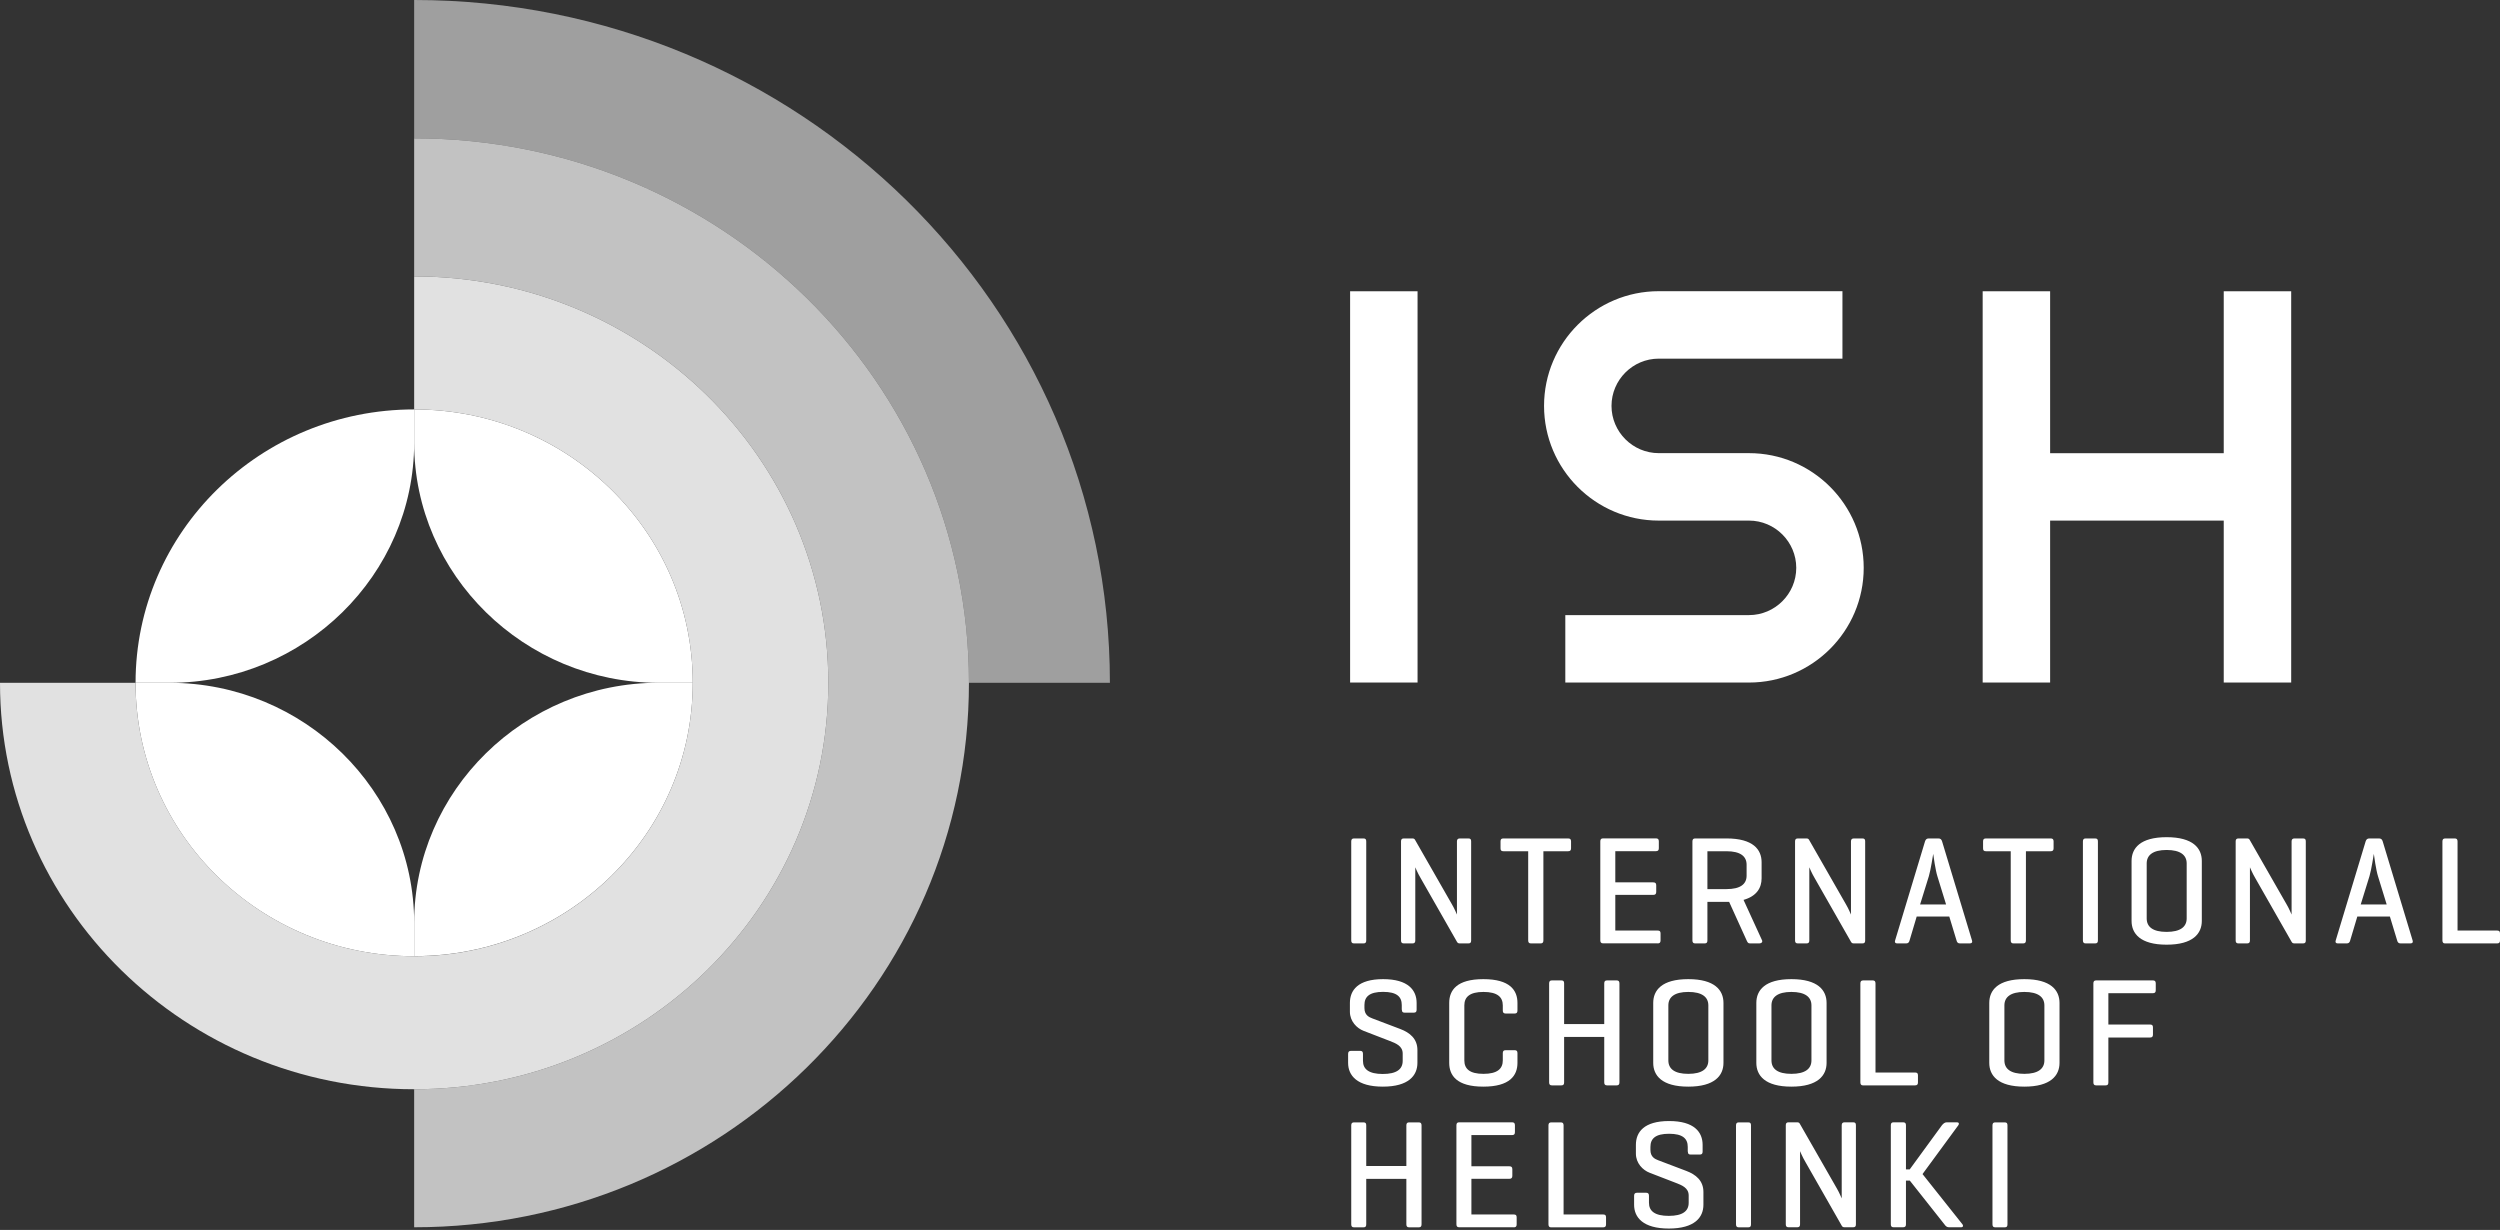 <svg width="311" height="153" viewBox="0 0 311 153" fill="none" xmlns="http://www.w3.org/2000/svg">
<rect x="0" y="0" width="311" height="153" fill="#333333" stroke="none"/>
<g clip-path="url(#clip0_2003_2223)">
<path d="M167.953 36.232H176.344V84.909H167.953V36.232ZM276.633 36.232V56.38H255.035V36.232H246.644V84.909H255.035V64.762H276.633V84.909H285.024V36.232H276.633ZM217.576 56.371H206.35C203.116 56.371 200.471 53.727 200.471 50.493C200.471 47.259 203.116 44.615 206.35 44.615H229.2V36.224H206.35C198.481 36.224 192.08 42.625 192.08 50.493C192.08 58.361 198.481 64.762 206.35 64.762H217.576C220.809 64.762 223.454 67.407 223.454 70.64C223.454 73.874 220.809 76.519 217.576 76.519H194.725V84.909H217.576C225.444 84.909 231.845 78.509 231.845 70.64C231.845 62.772 225.444 56.371 217.576 56.371ZM169.96 104.684C169.96 104.418 169.885 104.302 169.612 104.302H168.442C168.194 104.302 168.094 104.418 168.094 104.684V116.979C168.094 117.245 168.194 117.361 168.442 117.361H169.612C169.877 117.361 169.96 117.245 169.96 116.979V104.684ZM183.01 104.667C183.01 104.418 182.935 104.302 182.662 104.302H181.609C181.36 104.302 181.244 104.418 181.244 104.667V113.771C181.244 113.771 180.921 113 180.647 112.544L176.021 104.46C175.963 104.36 175.863 104.302 175.714 104.302H174.636C174.387 104.302 174.288 104.418 174.288 104.667V116.996C174.288 117.245 174.387 117.361 174.636 117.361H175.714C175.963 117.361 176.062 117.245 176.062 116.996V107.892C176.103 107.967 176.327 108.564 176.75 109.277L181.261 117.187C181.335 117.303 181.418 117.361 181.609 117.361H182.662C182.927 117.361 183.01 117.245 183.01 116.996V104.667ZM187.031 104.302C186.766 104.302 186.666 104.402 186.666 104.667V105.529C186.666 105.795 186.766 105.894 187.031 105.894H190.107V116.979C190.107 117.245 190.207 117.361 190.455 117.361H191.649C191.898 117.361 191.998 117.245 191.998 116.979V105.894H195.074C195.322 105.894 195.438 105.795 195.438 105.529V104.667C195.438 104.402 195.322 104.302 195.074 104.302H187.048H187.031ZM206.209 117.361C206.457 117.361 206.573 117.261 206.573 116.996V116.109C206.573 115.844 206.457 115.761 206.209 115.761H200.944V111.325H205.653C205.918 111.325 206.034 111.209 206.034 110.96V110.131C206.034 109.866 205.918 109.766 205.653 109.766H200.944V105.886H205.993C206.242 105.886 206.358 105.786 206.358 105.521V104.659C206.358 104.394 206.242 104.294 205.993 104.294H199.426C199.178 104.294 199.078 104.41 199.078 104.675V116.971C199.078 117.236 199.178 117.353 199.426 117.353H206.209V117.361ZM214.782 112.195H215.105L217.277 116.979C217.393 117.212 217.435 117.361 217.7 117.361H218.853C219.118 117.361 219.292 117.203 219.201 116.979L216.896 111.947C218.546 111.482 219.143 110.429 219.143 109.26V107.262C219.143 105.687 218.09 104.302 214.782 104.302H210.885C210.636 104.302 210.537 104.418 210.537 104.684V116.979C210.537 117.245 210.636 117.361 210.885 117.361H212.054C212.319 117.361 212.402 117.245 212.402 116.979V112.195H214.782ZM214.782 105.894C216.506 105.894 217.277 106.524 217.277 107.569V108.929C217.277 109.982 216.506 110.604 214.782 110.604H212.402V105.894H214.782ZM232.027 104.667C232.027 104.418 231.952 104.302 231.679 104.302H230.626C230.377 104.302 230.261 104.418 230.261 104.667V113.771C230.261 113.771 229.938 113 229.664 112.544L225.038 104.46C224.98 104.36 224.88 104.302 224.731 104.302H223.653C223.404 104.302 223.305 104.418 223.305 104.667V116.996C223.305 117.245 223.404 117.361 223.653 117.361H224.731C224.98 117.361 225.079 117.245 225.079 116.996V107.892C225.121 107.967 225.344 108.564 225.767 109.277L230.278 117.187C230.352 117.303 230.435 117.361 230.626 117.361H231.679C231.944 117.361 232.027 117.245 232.027 116.996V104.667ZM239.937 104.302C239.688 104.302 239.555 104.418 239.473 104.667L235.75 116.996C235.675 117.228 235.766 117.361 236.015 117.361H237.126C237.375 117.361 237.491 117.228 237.549 116.996L238.436 114.02H242.491L243.394 116.996C243.452 117.228 243.568 117.361 243.817 117.361H245.028C245.293 117.361 245.392 117.228 245.318 116.996L241.595 104.667C241.52 104.418 241.388 104.302 241.131 104.302H239.937ZM242.084 112.519H238.859L239.953 108.987C240.202 108.158 240.451 106.392 240.492 106.218C240.509 106.425 240.783 108.307 241.015 109.02L242.093 112.519H242.084ZM247.059 104.302C246.794 104.302 246.694 104.402 246.694 104.667V105.529C246.694 105.795 246.794 105.894 247.059 105.894H250.135V116.979C250.135 117.245 250.234 117.361 250.483 117.361H251.677C251.926 117.361 252.025 117.245 252.025 116.979V105.894H255.101C255.35 105.894 255.466 105.795 255.466 105.529V104.667C255.466 104.402 255.35 104.302 255.101 104.302H247.076H247.059ZM260.98 104.684C260.98 104.418 260.905 104.302 260.631 104.302H259.462C259.214 104.302 259.114 104.418 259.114 104.684V116.979C259.114 117.245 259.214 117.361 259.462 117.361H260.631C260.897 117.361 260.98 117.245 260.98 116.979V104.684ZM265.167 114.558C265.167 116.134 266.245 117.518 269.528 117.518C272.811 117.518 273.906 116.134 273.906 114.558V107.105C273.906 105.529 272.828 104.145 269.528 104.145C266.228 104.145 265.167 105.529 265.167 107.105V114.558ZM272.023 114.252C272.023 115.288 271.252 115.927 269.528 115.927C267.803 115.927 267.049 115.296 267.049 114.252V107.412C267.049 106.375 267.82 105.737 269.528 105.737C271.236 105.737 272.023 106.367 272.023 107.412V114.252ZM286.84 104.667C286.84 104.418 286.765 104.302 286.492 104.302H285.439C285.19 104.302 285.074 104.418 285.074 104.667V113.771C285.074 113.771 284.75 113 284.477 112.544L279.85 104.46C279.792 104.36 279.693 104.302 279.544 104.302H278.466C278.217 104.302 278.117 104.418 278.117 104.667V116.996C278.117 117.245 278.217 117.361 278.466 117.361H279.544C279.792 117.361 279.892 117.245 279.892 116.996V107.892C279.933 107.967 280.157 108.564 280.58 109.277L285.09 117.187C285.165 117.303 285.248 117.361 285.439 117.361H286.492C286.757 117.361 286.84 117.245 286.84 116.996V104.667ZM294.749 104.302C294.501 104.302 294.368 104.418 294.285 104.667L290.562 116.996C290.488 117.228 290.579 117.361 290.828 117.361H291.939C292.187 117.361 292.304 117.228 292.362 116.996L293.249 114.02H297.303L298.207 116.996C298.265 117.228 298.381 117.361 298.63 117.361H299.84C300.106 117.361 300.205 117.228 300.13 116.996L296.408 104.667C296.333 104.418 296.2 104.302 295.943 104.302H294.749ZM296.897 112.519H293.672L294.766 108.987C295.015 108.158 295.264 106.392 295.305 106.218C295.322 106.425 295.595 108.307 295.827 109.02L296.905 112.519H296.897ZM305.719 104.684C305.719 104.418 305.619 104.302 305.37 104.302H304.201C303.936 104.302 303.837 104.418 303.837 104.684V116.979C303.837 117.228 303.936 117.361 304.143 117.361H310.635C310.884 117.361 311 117.261 311 116.996V116.109C311 115.844 310.884 115.761 310.635 115.761H305.719V104.675V104.684ZM174.396 125.611C174.396 125.859 174.47 125.975 174.744 125.975H175.88C176.128 125.975 176.228 125.859 176.228 125.611V124.765C176.228 123.19 175.191 121.805 172.057 121.805C168.923 121.805 167.928 123.19 167.928 124.765V125.859C167.928 127.053 168.791 127.915 169.636 128.239L172.878 129.491C173.624 129.781 174.495 130.104 174.495 131.066V131.97C174.495 133.006 173.749 133.603 172.016 133.603C170.283 133.603 169.554 133.006 169.554 131.97V131.108C169.554 130.842 169.454 130.726 169.205 130.726H168.069C167.821 130.726 167.705 130.842 167.705 131.108V132.219C167.705 133.794 168.816 135.178 172.024 135.178C175.233 135.178 176.327 133.794 176.327 132.219V130.627C176.327 129.209 175.366 128.454 174.213 128.015L170.714 126.688C170.308 126.531 169.736 126.282 169.736 125.403V125.022C169.736 123.985 170.366 123.389 172.057 123.389C173.749 123.389 174.379 123.985 174.379 125.022V125.619L174.396 125.611ZM188.772 131.008C188.772 130.759 188.673 130.643 188.424 130.643H187.313C187.048 130.643 186.948 130.759 186.948 131.008V131.912C186.948 132.948 186.277 133.587 184.544 133.587C182.811 133.587 182.164 132.956 182.164 131.912V125.072C182.164 124.035 182.819 123.397 184.544 123.397C186.268 123.397 186.948 124.027 186.948 125.072V125.702C186.948 125.967 187.048 126.083 187.313 126.083H188.424C188.673 126.083 188.772 125.967 188.772 125.702V124.765C188.772 123.19 187.835 121.805 184.527 121.805C181.219 121.805 180.282 123.19 180.282 124.765V132.219C180.282 133.794 181.227 135.178 184.527 135.178C187.827 135.178 188.772 133.794 188.772 132.219V131.008ZM194.576 122.344C194.576 122.079 194.501 121.962 194.228 121.962H193.059C192.81 121.962 192.711 122.079 192.711 122.344V134.64C192.711 134.905 192.81 135.021 193.059 135.021H194.228C194.493 135.021 194.576 134.905 194.576 134.64V128.993H199.567V134.64C199.567 134.905 199.667 135.021 199.916 135.021H201.11C201.358 135.021 201.458 134.905 201.458 134.64V122.344C201.458 122.079 201.358 121.962 201.11 121.962H199.916C199.667 121.962 199.567 122.079 199.567 122.344V127.393H194.576V122.344ZM205.661 132.219C205.661 133.794 206.739 135.178 210.022 135.178C213.306 135.178 214.4 133.794 214.4 132.219V124.765C214.4 123.19 213.322 121.805 210.022 121.805C206.723 121.805 205.661 123.19 205.661 124.765V132.219ZM212.518 131.912C212.518 132.948 211.747 133.587 210.022 133.587C208.298 133.587 207.543 132.956 207.543 131.912V125.072C207.543 124.035 208.315 123.397 210.022 123.397C211.73 123.397 212.518 124.027 212.518 125.072V131.912ZM218.488 132.219C218.488 133.794 219.566 135.178 222.849 135.178C226.132 135.178 227.227 133.794 227.227 132.219V124.765C227.227 123.19 226.149 121.805 222.849 121.805C219.549 121.805 218.488 123.19 218.488 124.765V132.219ZM225.344 131.912C225.344 132.948 224.573 133.587 222.849 133.587C221.124 133.587 220.37 132.956 220.37 131.912V125.072C220.37 124.035 221.141 123.397 222.849 123.397C224.557 123.397 225.344 124.027 225.344 125.072V131.912ZM233.312 122.344C233.312 122.079 233.213 121.962 232.964 121.962H231.795C231.53 121.962 231.43 122.079 231.43 122.344V134.64C231.43 134.888 231.53 135.021 231.737 135.021H238.229C238.478 135.021 238.594 134.921 238.594 134.656V133.769C238.594 133.504 238.478 133.421 238.229 133.421H233.312V122.336V122.344ZM247.465 132.219C247.465 133.794 248.543 135.178 251.826 135.178C255.11 135.178 256.204 133.794 256.204 132.219V124.765C256.204 123.19 255.126 121.805 251.826 121.805C248.526 121.805 247.465 123.19 247.465 124.765V132.219ZM254.322 131.912C254.322 132.948 253.551 133.587 251.826 133.587C250.102 133.587 249.347 132.956 249.347 131.912V125.072C249.347 124.035 250.118 123.397 251.826 123.397C253.534 123.397 254.322 124.027 254.322 125.072V131.912ZM260.764 121.962C260.515 121.962 260.416 122.079 260.416 122.344V134.64C260.416 134.905 260.515 135.021 260.764 135.021H261.933C262.199 135.021 262.281 134.905 262.281 134.64V129.068H267.463C267.729 129.068 267.828 128.952 267.828 128.703V127.816C267.828 127.551 267.729 127.451 267.463 127.451H262.281V123.554H267.812C268.06 123.554 268.176 123.455 268.176 123.19V122.327C268.176 122.062 268.06 121.962 267.812 121.962H260.764ZM169.96 140.004C169.96 139.739 169.885 139.623 169.612 139.623H168.442C168.194 139.623 168.094 139.739 168.094 140.004V152.3C168.094 152.565 168.194 152.681 168.442 152.681H169.612C169.877 152.681 169.96 152.565 169.96 152.3V146.653H174.951V152.3C174.951 152.565 175.051 152.681 175.299 152.681H176.493C176.742 152.681 176.841 152.565 176.841 152.3V140.004C176.841 139.739 176.742 139.623 176.493 139.623H175.299C175.051 139.623 174.951 139.739 174.951 140.004V145.053H169.96V140.004ZM188.308 152.681C188.557 152.681 188.673 152.582 188.673 152.316V151.429C188.673 151.164 188.557 151.081 188.308 151.081H183.043V146.645H187.753C188.018 146.645 188.134 146.529 188.134 146.28V145.451C188.134 145.186 188.018 145.086 187.753 145.086H183.043V141.206H188.092C188.341 141.206 188.457 141.107 188.457 140.841V139.979C188.457 139.714 188.341 139.614 188.092 139.614H181.526C181.277 139.614 181.178 139.73 181.178 139.996V152.291C181.178 152.557 181.277 152.673 181.526 152.673H188.308V152.681ZM194.51 140.004C194.51 139.739 194.41 139.623 194.162 139.623H192.993C192.727 139.623 192.628 139.739 192.628 140.004V152.3C192.628 152.548 192.727 152.681 192.934 152.681H199.426C199.675 152.681 199.791 152.582 199.791 152.316V151.429C199.791 151.164 199.675 151.081 199.426 151.081H194.51V139.996V140.004ZM209.973 143.262C209.973 143.511 210.047 143.627 210.321 143.627H211.457C211.706 143.627 211.805 143.511 211.805 143.262V142.417C211.805 140.841 210.769 139.457 207.635 139.457C204.501 139.457 203.506 140.841 203.506 142.417V143.511C203.506 144.705 204.368 145.567 205.214 145.891L208.455 147.143C209.202 147.433 210.072 147.756 210.072 148.718V149.622C210.072 150.658 209.326 151.255 207.593 151.255C205.86 151.255 205.131 150.658 205.131 149.622V148.759C205.131 148.494 205.031 148.378 204.782 148.378H203.647C203.398 148.378 203.282 148.494 203.282 148.759V149.87C203.282 151.446 204.393 152.83 207.601 152.83C210.81 152.83 211.905 151.446 211.905 149.87V148.278C211.905 146.861 210.943 146.106 209.79 145.667L206.291 144.34C205.885 144.183 205.313 143.934 205.313 143.055V142.674C205.313 141.637 205.943 141.04 207.635 141.04C209.326 141.04 209.956 141.637 209.956 142.674V143.271L209.973 143.262ZM217.824 140.004C217.824 139.739 217.75 139.623 217.476 139.623H216.307C216.058 139.623 215.959 139.739 215.959 140.004V152.3C215.959 152.565 216.058 152.681 216.307 152.681H217.476C217.741 152.681 217.824 152.565 217.824 152.3V140.004ZM230.875 139.979C230.875 139.73 230.8 139.614 230.526 139.614H229.473C229.225 139.614 229.109 139.73 229.109 139.979V149.083C229.109 149.083 228.785 148.312 228.512 147.856L223.885 139.772C223.827 139.672 223.728 139.614 223.578 139.614H222.501C222.252 139.614 222.152 139.73 222.152 139.979V152.308C222.152 152.557 222.252 152.673 222.501 152.673H223.578C223.827 152.673 223.927 152.557 223.927 152.308V143.204C223.968 143.279 224.192 143.876 224.615 144.589L229.125 152.499C229.2 152.615 229.283 152.673 229.473 152.673H230.526C230.792 152.673 230.875 152.557 230.875 152.308V139.979ZM239.166 146.048L243.618 139.979C243.751 139.788 243.693 139.614 243.444 139.614H242.175C241.927 139.614 241.736 139.788 241.578 139.979L237.566 145.476H237.101V139.979C237.101 139.73 237.002 139.614 236.736 139.614H235.567C235.319 139.614 235.219 139.73 235.219 139.979V152.308C235.219 152.557 235.319 152.673 235.567 152.673H236.736C237.002 152.673 237.101 152.557 237.101 152.308V146.869H237.582L241.885 152.308C242.018 152.499 242.175 152.673 242.441 152.673H243.958C244.207 152.673 244.265 152.482 244.132 152.308L239.157 146.048H239.166ZM249.729 140.004C249.729 139.739 249.654 139.623 249.38 139.623H248.211C247.963 139.623 247.863 139.739 247.863 140.004V152.3C247.863 152.565 247.963 152.681 248.211 152.681H249.38C249.646 152.681 249.729 152.565 249.729 152.3V140.004Z" fill="white"/>
<path opacity="0.53" d="M51.521 0V17.212C89.635 17.212 120.536 47.533 120.536 84.942H138.072C138.072 38.031 99.319 0 51.521 0Z" fill="white"/>
<path d="M51.521 55.086V50.932C32.377 50.932 16.864 66.163 16.864 84.943H21.101C37.832 84.943 51.521 71.511 51.521 55.086Z" fill="white"/>
<path opacity="0.7" d="M51.521 17.212V34.383C79.976 34.383 103.042 57.018 103.042 84.943C103.042 112.867 79.976 135.502 51.521 135.502V152.673C89.635 152.673 120.536 122.352 120.536 84.943C120.536 47.533 89.635 17.212 51.521 17.212Z" fill="white"/>
<path opacity="0.85" d="M51.521 34.383V50.932C70.665 50.932 86.178 66.163 86.178 84.942C86.178 103.722 70.657 118.953 51.521 118.953C32.385 118.953 16.864 103.722 16.864 84.942H0C0 112.867 23.066 135.502 51.521 135.502C79.976 135.502 103.042 112.867 103.042 84.942C103.042 57.018 79.976 34.383 51.521 34.383Z" fill="white"/>
<path d="M81.941 84.943H86.178C86.178 66.155 70.657 50.932 51.521 50.932V55.086C51.521 71.503 65.21 84.943 81.941 84.943Z" fill="white"/>
<path d="M51.521 114.791V118.944C70.665 118.944 86.178 103.714 86.178 84.934H81.941C65.21 84.934 51.521 98.366 51.521 114.791Z" fill="white"/>
<path d="M51.521 118.953V114.799C51.521 98.382 37.832 84.943 21.101 84.943H16.864C16.864 103.73 32.377 118.953 51.521 118.953Z" fill="white"/>
</g>
<defs>
<clipPath id="clip0_2003_2223">
<rect width="311" height="152.83" fill="white"/>
</clipPath>
</defs>
</svg>
